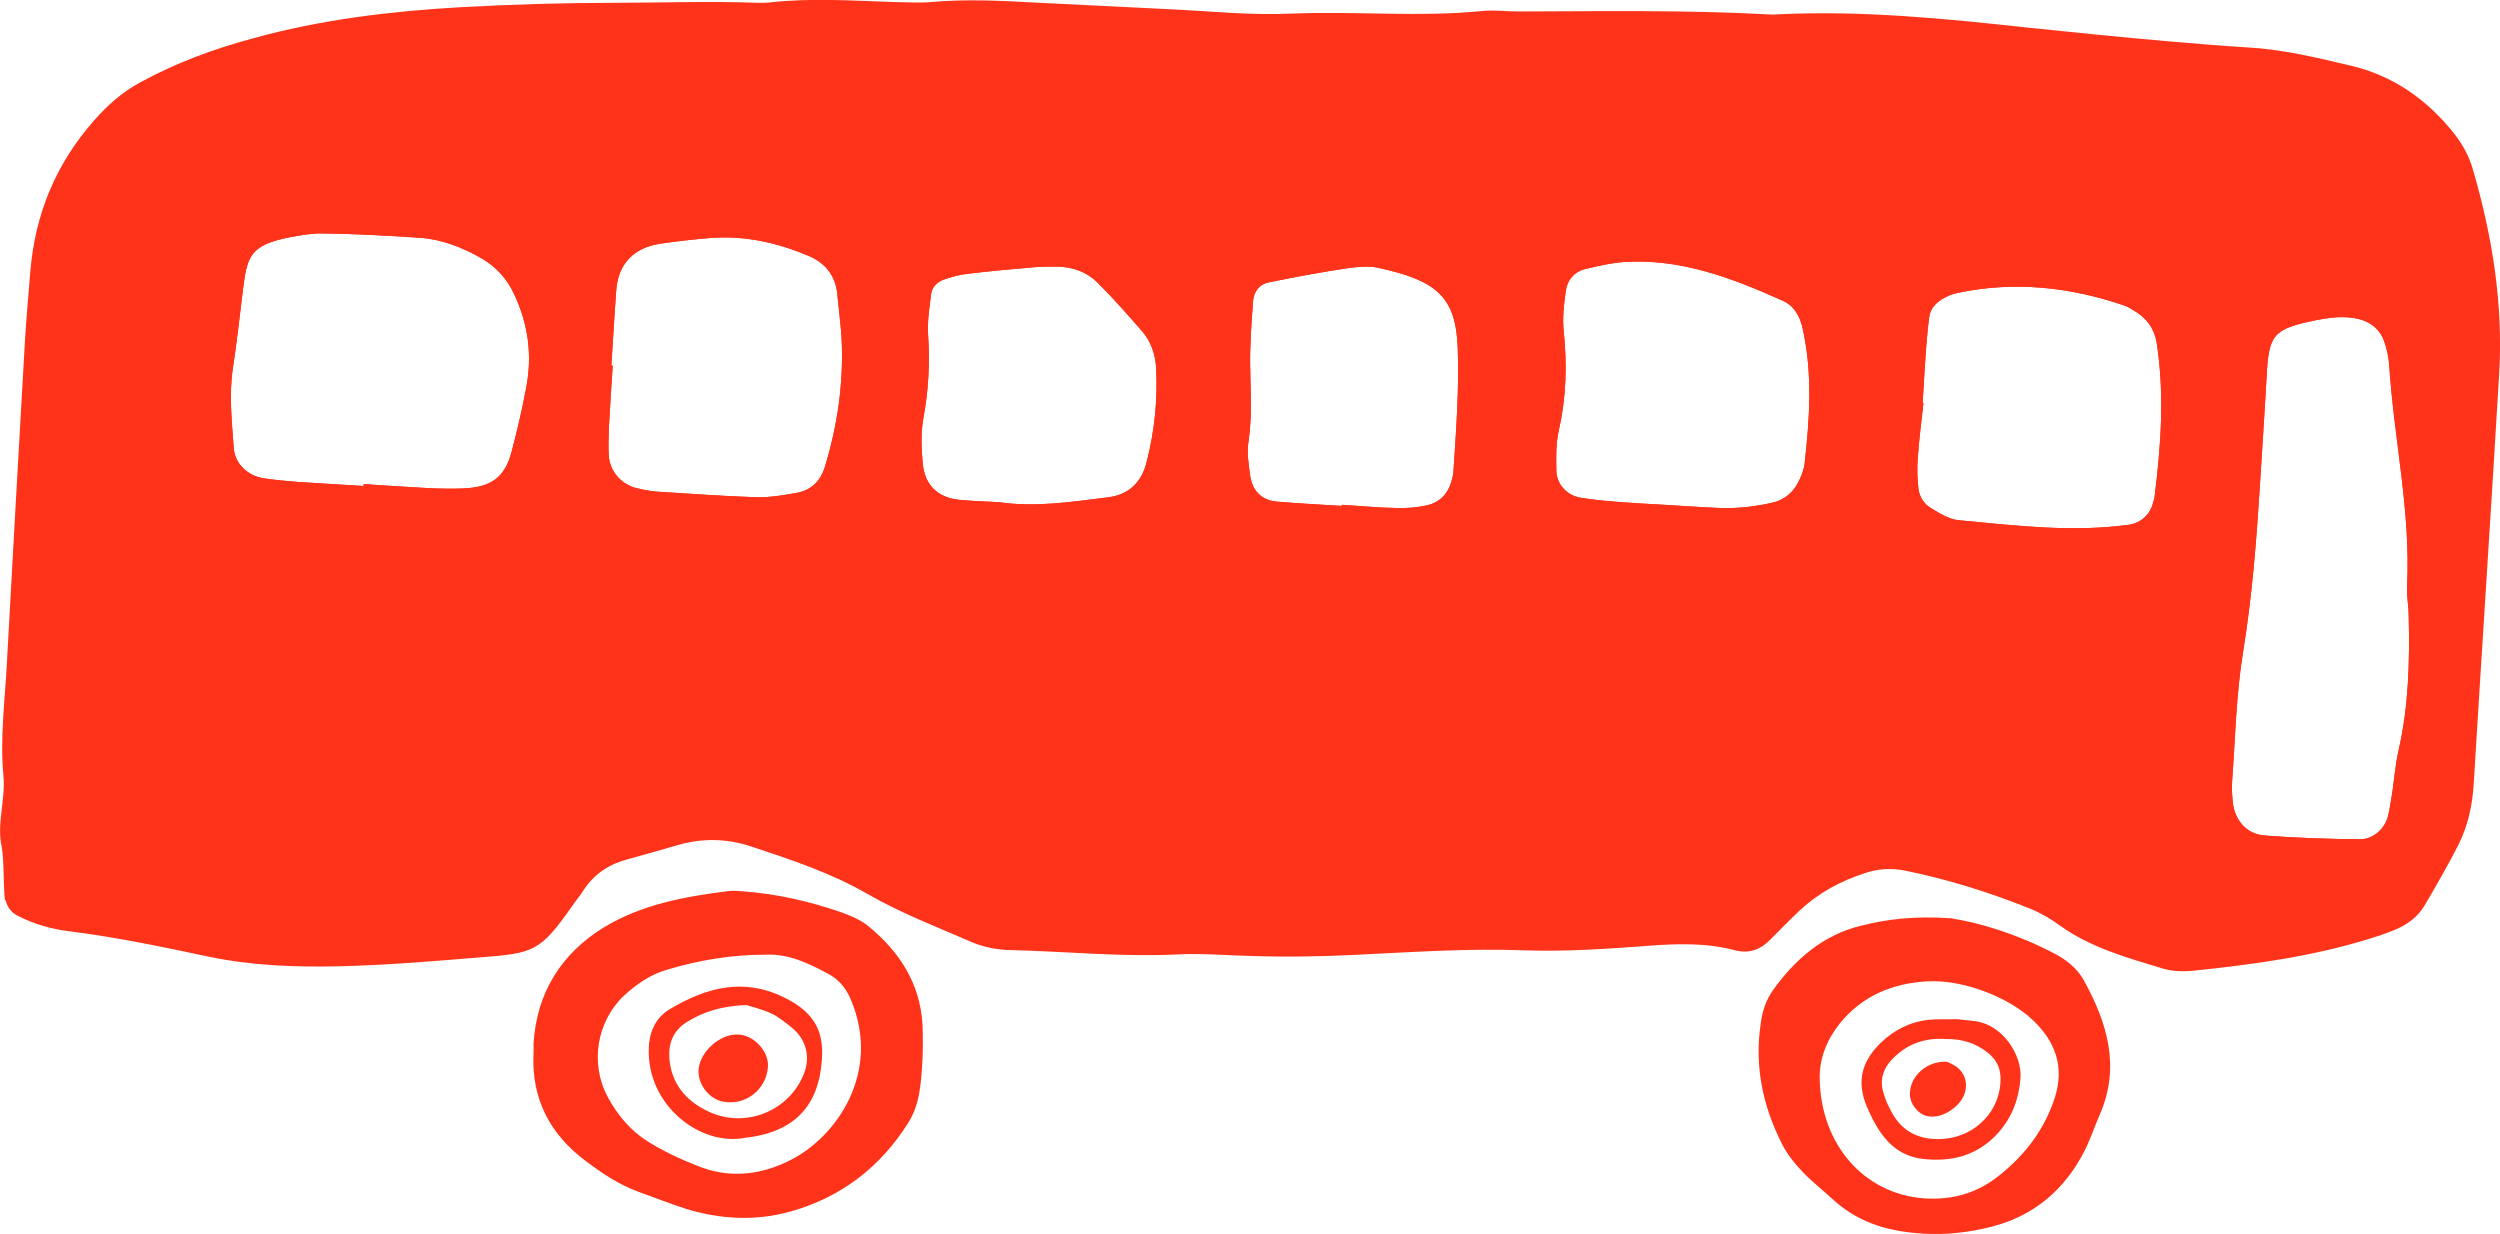 <?xml version="1.0" encoding="UTF-8"?> <svg xmlns="http://www.w3.org/2000/svg" id="Layer_1" width="502.76" height="248.16" viewBox="0 0 502.76 248.16"><defs><style>.cls-1{fill:#ff3319;stroke-width:0px;}</style></defs><path class="cls-1" d="M.34,170.36c.49,2.28.33,8.29.65,10.62.05.05.11.05.16.11.33,1.36,1.19,2.49,2.44,3.09,3.36,1.73,6.94,2.71,10.62,3.14,9.38,1.19,18.65,3.14,27.91,5.1,8.62,1.79,17.45,2.11,26.24,1.9,9.43-.22,18.86-1.03,28.24-1.79,10.79-.81,12.09-1.25,18.37-10.19.76-1.14,1.68-2.17,2.38-3.31,2.11-3.25,5.15-5.26,8.89-6.23,3.25-.87,6.5-1.84,9.76-2.76,4.99-1.52,10.03-1.46,14.96.16,8.02,2.66,16.1,5.31,23.42,9.54,6.78,3.9,13.99,6.67,21.14,9.76,2.38,1.03,5.2,1.52,7.86,1.57,11.11.27,22.22,1.41,33.39.87,5.04-.27,10.14.22,15.18.32,6.78.22,13.5.11,20.27-.22,11.44-.54,22.87-1.36,34.42-.92,8.08.27,16.15-.27,24.23-.87,6.12-.49,12.14-.71,18.1.87,2.98.76,5.26-.27,7.26-2.38,1.9-1.9,3.79-3.85,5.75-5.69,3.79-3.52,8.24-5.91,13.12-7.48,2.6-.87,5.26-1.03,7.97-.49,8.62,1.73,17.02,4.39,25.15,7.64,2.17.87,4.28,2.11,6.18,3.52,6.18,4.39,13.34,6.34,20.44,8.51,1.9.6,4.07.65,6.02.49,12.09-1.25,24.17-2.87,35.83-6.51,1.63-.49,3.2-1.03,4.77-1.68,2.55-1.03,4.77-2.6,6.18-5.04,2.38-4.07,4.77-8.18,6.88-12.36,1.79-3.69,2.66-7.64,2.93-11.71,1.68-27.64,3.52-55.29,5.15-82.93.81-13.99-1.41-27.59-5.31-40.98-.76-2.66-2.06-4.99-3.74-7.15-5.42-6.83-12.25-11.65-20.76-13.66-6.88-1.63-13.77-3.31-20.92-3.69-5.37-.32-10.79-.81-16.15-1.25-9.43-.81-18.81-1.79-28.24-2.76-16.42-1.79-32.9-3.42-49.49-2.66-.7.05-1.36.11-2.01.05-16.91-.92-33.77-.65-50.68-.6-2.33,0-4.72-.33-7.05-.11-12.85,1.3-25.64,0-38.49.54-8.4.38-16.86-.54-25.31-.92-8.78-.43-17.51-.87-26.29-1.3-6.78-.38-13.5-.71-20.27-.16-2.66.27-5.37.11-8.08.05-8.45-.27-16.86-.87-25.31.11-.65.05-1.36.05-2.01.05-9.81-.38-19.57,0-29.38,0-10.14,0-20.22.33-30.35.87-14.15.81-28.24,2.49-41.95,6.29-7.86,2.11-15.45,4.93-22.6,8.83-3.63,1.95-6.61,4.61-9.32,7.7-7.64,8.67-11.82,18.75-12.79,30.25-.38,4.66-.81,9.38-1.09,14.09-1.25,21.63-2.44,43.2-3.63,64.77-.38,7.43-1.41,15.18-.7,22.6.49,4.72-1.41,9.76-.33,14.36ZM448.88,157.24c.65-8.73.81-17.56,2.22-26.18,1.84-11.33,2.71-22.71,3.42-34.09.43-7.1.92-14.15,1.3-21.19.43-8.51,1.3-9.59,9.65-11.33,2.98-.6,5.96-1.03,9-.27,2.44.65,4.23,2.17,5.04,4.55.54,1.57.87,3.25.98,4.93.98,14.74,4.34,29.33,3.58,44.23-.11,2,.33,4.01.33,6.02.22,9.11,0,18.16-2.06,27.1-.6,2.66-.81,5.31-1.19,8.02-.27,1.63-.49,3.31-.87,4.93-.6,2.65-2.98,4.88-5.75,4.82-6.4-.05-12.79-.27-19.13-.76-3.63-.27-6.02-3.09-6.4-6.78-.11-1.3-.22-2.66-.11-4.01ZM393.86,104.61c-1.9-.16-3.74-1.36-5.48-2.38-1.46-.87-2.44-2.33-2.6-4.12-.22-2-.27-4.01-.11-6.02.27-3.69.71-7.37,1.14-11.06h-.16c.22-3.69.43-7.43.7-11.11.16-2.01.33-4.01.6-6.02.27-2.22,1.84-3.47,3.74-4.34.6-.32,1.3-.49,1.95-.65,11.49-2.44,22.77-1.19,33.77,2.6.65.27,1.19.6,1.79.98,2.44,1.41,4.01,3.52,4.5,6.34,1.63,10.46.87,20.87-.43,31.22-.05.33-.16.65-.27.98-.54,2.38-2.44,4.17-4.88,4.5-11.44,1.57-22.87.16-34.26-.92ZM317.98,100.11c-2.87-.43-4.99-2.76-4.99-5.53-.05-2.66-.11-5.42.49-8.02,1.52-6.67,1.68-13.28.98-20.05-.27-2.66.05-5.37.43-8.02.27-2.11,1.63-3.79,3.74-4.34,2.6-.65,5.26-1.25,7.91-1.46,11.49-.76,21.84,3.25,32.03,7.81,2.28,1.03,3.42,3.14,3.96,5.58,2.01,9.05,1.41,18.1.38,27.16-.05.65-.27,1.3-.49,1.95-1.08,3.04-2.87,5.26-6.23,5.96-3.63.81-7.32,1.19-11,.98-3.74-.16-7.43-.43-11.11-.65-2.71-.16-5.36-.27-8.08-.49-2.66-.22-5.37-.43-8.02-.87ZM251.09,88.67c.76-5.09.38-10.08.32-15.18-.05-4.34.27-8.73.6-13.06.16-1.79,1.3-3.31,3.09-3.63,5.26-1.09,10.57-2.06,15.88-2.87,2.01-.27,4.12-.49,6.02-.11,11.92,2.55,15.72,5.85,16.15,15.94.33,8.46-.33,16.86-.87,25.26-.05.65-.27,1.3-.43,1.95-.76,2.49-2.44,4.12-4.88,4.66-1.95.43-4.01.6-6.02.54-3.69-.05-7.37-.43-11.11-.65v.22c-4.34-.27-8.73-.49-13.12-.87-2.98-.27-4.88-2.17-5.31-5.2-.32-2.33-.7-4.77-.32-6.99ZM185.66,84.23c1.08-5.64,1.36-11.27.98-17.02-.16-2.66.27-5.37.6-8.02.16-1.41,1.19-2.44,2.44-2.93,1.57-.54,3.25-1.03,4.88-1.19,4.34-.54,8.67-.92,13.01-1.3,1.68-.16,3.36-.16,5.04-.16,3.14.05,6.02,1.08,8.24,3.36,3.09,3.09,5.96,6.34,8.84,9.65,1.79,2.06,2.66,4.66,2.82,7.43.32,6.4-.33,12.79-1.95,18.97-.98,3.96-3.58,6.5-7.7,6.99-7.32.92-14.69,2.06-21.95.98-2.82-.16-5.53-.22-8.18-.49-4.17-.49-6.72-2.93-7.16-7.21-.27-2.98-.43-6.13.11-9.05ZM122.41,86.67c.22-4.39.54-8.78.81-13.12-.11,0-.16-.05-.27-.05.33-5.04.6-10.08.98-15.12.38-5.31,3.47-8.56,8.89-9.38,3.31-.49,6.67-.87,10.03-1.14,6.88-.54,13.44.92,19.73,3.58,3.25,1.36,5.42,3.85,5.8,7.64.27,2.98.7,6.02.87,9.05.43,8.84-.81,17.45-3.41,25.91-.92,2.87-2.87,4.61-5.69,5.09-2.66.49-5.37.92-8.02.87-6.72-.22-13.44-.71-20.16-1.14-1.36-.11-2.71-.38-4.01-.7-3.04-.76-5.31-3.41-5.53-6.45-.11-1.68-.05-3.36,0-5.04ZM47.01,90.08c-.38-5.37-.98-10.79-.16-16.15.81-5.37,1.41-10.73,2.06-16.1.81-6.29,1.46-8.51,9.16-10.08,2.33-.43,4.72-.87,7.05-.81,6.4.11,12.79.43,19.19.87,4.45.27,8.56,1.9,12.41,4.07,3.03,1.73,5.26,4.17,6.72,7.37,2.82,6.02,3.63,12.25,2.38,18.75-.81,4.28-1.79,8.56-2.93,12.85-1.36,5.1-4.01,7.1-9.54,7.37-2.33.11-4.72.05-7.1-.05-4.34-.22-8.73-.54-13.12-.81v.38s-13.17-.81-13.17-.81c-2.33-.22-4.72-.38-7.05-.76-3.2-.54-5.69-2.98-5.91-6.07Z"></path><path class="cls-1" d="M107.29,209.87c0,.65.05,1.36,0,2.01-.43,9.21,3.36,16.32,10.68,21.74,3.25,2.44,6.61,4.66,10.46,6.07,3.2,1.14,6.34,2.39,9.54,3.42,6.94,2.11,13.93,2.49,20.98.54,10.19-2.87,18.05-8.89,23.69-17.83,2.44-3.85,2.66-8.29,2.93-14.04,0-1.03.05-3.36-.05-5.75-.49-8.29-4.66-14.69-10.9-19.78-1.52-1.25-3.47-2.06-5.37-2.76-6.4-2.22-13.01-3.74-19.78-4.23-.98-.05-2.01-.22-3.04-.05-8.73,1.08-17.51,2.71-25.04,7.32-8.46,5.2-13.5,13.12-14.09,23.36ZM125.5,200.23c2.49-2.33,5.31-4.23,8.56-5.2,6.5-1.95,13.12-3.04,19.89-3.04,4.61-.22,8.51,1.68,12.41,3.74,2.22,1.14,3.69,2.87,4.66,5.09,6.4,14.8-2.82,27.92-12.25,32.58-6.02,2.98-12.2,3.63-18.59,1.03-3.47-1.36-6.78-2.93-9.92-4.88-3.52-2.22-6.07-5.31-8.02-8.89-3.63-6.72-2.28-15.18,3.25-20.44Z"></path><path class="cls-1" d="M358.36,230.04c1.03,2.06,2.55,3.96,4.17,5.64,1.84,1.95,4.01,3.63,5.96,5.42,3.85,3.58,8.35,5.58,13.5,6.45,6.4,1.08,12.74.7,18.97-.98,8.29-2.22,14.26-7.43,18.16-14.96,1.25-2.39,2.06-4.99,3.14-7.43,4.23-9.65,1.52-18.48-3.2-27.05-1.3-2.38-3.52-4.12-5.91-5.37-7.21-3.79-14.85-6.18-20.87-7.1-7.54-.49-12.96.22-18.1,1.52-7.48,1.84-13.12,6.67-17.56,12.85-1.41,1.95-2.17,4.17-2.49,6.56-1.36,8.62.33,16.75,4.23,24.45ZM365.95,217.08c-.11-4.23,1.41-7.91,4.01-11.22,4.55-5.64,10.68-8.13,17.67-8.51,7.05-.38,16.26,3.09,21.25,7.86,4.45,4.23,6.34,9.38,4.34,15.56-2.06,6.34-5.85,11.33-10.95,15.45-4.39,3.58-9.38,5.2-15.45,4.77-12.14-.98-20.6-10.95-20.87-23.9Z"></path><path class="cls-1" d="M445.19,157.95c-.11,1.36.06,2.71.22,4.07.76,5.91,3.85,9.16,9.7,9.97,2.66.38,5.37.38,8.08.54v.11c2.71.05,5.37.16,8.08.11,1.68-.05,3.36-.33,5.04-.6,3.2-.6,5.64-2.33,6.56-5.53.81-2.6,1.63-5.2,1.95-7.86,2.49-19.46,3.69-38.97,2.01-58.59-.81-9.11-1.79-18.16-2.76-27.21-.11-1.36-.43-2.66-.71-3.96-1.08-5.53-3.96-8.29-9.49-8.89-1.95-.22-4.07-.16-6.02.22-4.61.92-9.21,1.9-13.99,2.17-1.25.05-2.55,1.63-2.49,2.76.11,1.68.38,3.36.43,5.04.27,9.05.76,18.1-.71,27.21-1.19,7.7-1.36,15.5-2.11,23.2-.76,8.08-1.3,16.15-2.82,24.17-.76,4.28-.71,8.73-.98,13.06ZM448.88,157.24c.65-8.73.81-17.56,2.22-26.18,1.84-11.33,2.71-22.71,3.42-34.09.43-7.1.92-14.15,1.3-21.19.43-8.51,1.3-9.59,9.65-11.33,2.98-.6,5.96-1.03,9-.27,2.44.65,4.23,2.17,5.04,4.55.54,1.57.87,3.25.98,4.93.98,14.74,4.34,29.33,3.58,44.23-.11,2,.33,4.01.33,6.02.22,9.11,0,18.16-2.06,27.1-.6,2.66-.81,5.31-1.19,8.02-.27,1.63-.49,3.31-.87,4.93-.6,2.65-2.98,4.88-5.75,4.82-6.4-.05-12.79-.27-19.13-.76-3.63-.27-6.02-3.09-6.4-6.78-.11-1.3-.22-2.66-.11-4.01Z"></path><path class="cls-1" d="M309.36,95.12c.32,5.37,2.76,8.13,7.86,8.89,2.98.49,6.07.54,9.05.65,2.01.11,4.07-.11,6.94-.22.81.11,2.49.11,4.12.49,6.4,1.57,12.74.54,19.08,0,4.93-.43,8.13-3.31,8.78-8.29.81-6.67,1.08-13.39,1.52-20.11.33-4.39-.43-8.73-1.25-13.01-.54-2.87-2.06-5.09-4.66-6.18-8.4-3.52-16.91-6.61-25.96-8.02-5.75-.92-11.44-.33-17.02,1.03-1.9.43-3.69,1.52-5.42,2.49-1.57.87-2.44,2.44-2.38,4.17,0,2.71.05,5.42.49,8.08,1.3,8.08.98,16.04-.81,24.07-.38,1.9-.43,4.01-.32,5.96ZM312.99,94.58c-.05-2.66-.11-5.42.49-8.02,1.52-6.67,1.68-13.28.98-20.05-.27-2.66.05-5.37.43-8.02.27-2.11,1.63-3.79,3.74-4.34,2.6-.65,5.26-1.25,7.91-1.46,11.49-.76,21.84,3.25,32.03,7.81,2.28,1.03,3.42,3.14,3.96,5.58,2.01,9.05,1.41,18.1.38,27.16-.05.65-.27,1.3-.49,1.95-1.08,3.04-2.87,5.26-6.23,5.96-3.63.81-7.32,1.19-11,.98-3.74-.16-7.43-.43-11.11-.65-2.71-.16-5.36-.27-8.08-.49-2.66-.22-5.37-.43-8.02-.87-2.87-.43-4.99-2.76-4.99-5.53Z"></path><path class="cls-1" d="M43.87,91.11c.92,4.93,3.9,7.91,8.67,8.62,4.93.76,10.08,1.25,15.07,1.03,6.78-.27,13.44-.05,20.22.22,3.36.16,6.72.05,10.08-.16,3.36-.22,5.64-2.22,6.78-5.26,3.36-8.94,4.61-18.32,4.39-27.81-.05-2.33-.76-4.66-1.41-6.94-1.95-6.99-6.4-11.76-13.34-13.98-5.8-1.9-11.6-3.42-17.83-2.98-4.34.33-8.78.16-13.12.05-3.79-.05-7.43.49-11,1.57-2.77.81-4.77,2.66-5.31,5.53-1.25,7.32-2.38,14.63-3.47,21.95-.22,1.36-.22,2.71-.33,4.99-.16,3.79-.33,8.46.6,13.17ZM46.85,73.93c.81-5.37,1.41-10.73,2.06-16.1.81-6.29,1.46-8.51,9.16-10.08,2.33-.43,4.72-.87,7.05-.81,6.4.11,12.79.43,19.19.87,4.45.27,8.56,1.9,12.41,4.07,3.03,1.73,5.26,4.17,6.72,7.37,2.82,6.02,3.63,12.25,2.38,18.75-.81,4.28-1.79,8.56-2.93,12.85-1.36,5.1-4.01,7.1-9.54,7.37-2.33.11-4.72.05-7.1-.05-4.34-.22-8.73-.54-13.12-.81v.38s-13.17-.81-13.17-.81c-2.33-.22-4.72-.38-7.05-.76-3.2-.54-5.69-2.98-5.91-6.07-.38-5.37-.98-10.79-.16-16.15Z"></path><path class="cls-1" d="M247.78,86.89c-.27,3.69-.49,7.37.43,11.06,1.03,4.07,3.52,6.29,7.75,6.88.71.05,1.36.16,2.06.22,2.98.22,6.02.38,9.05.54,6.78.43,13.55.27,20.27-.54,4.99-.6,8.08-3.41,8.56-8.46.6-6.07.98-12.14.98-18.21,0-5.04-.54-10.08-.92-15.12-.33-4.07-2.49-6.94-6.07-8.78-3.9-2-8.08-3.58-12.52-3.74-9.49-.33-18.81,1.57-28.13,2.98-1.25.16-2.55,1.9-2.28,2.93,2.55,10.03,1.52,20.11.81,30.25ZM251.09,88.67c.76-5.09.38-10.08.32-15.18-.05-4.34.27-8.73.6-13.06.16-1.79,1.3-3.31,3.09-3.63,5.26-1.09,10.57-2.06,15.88-2.87,2.01-.27,4.12-.49,6.02-.11,11.92,2.55,15.72,5.85,16.15,15.94.33,8.46-.33,16.86-.87,25.26-.05.65-.27,1.3-.43,1.95-.76,2.49-2.44,4.12-4.88,4.66-1.95.43-4.01.6-6.02.54-3.69-.05-7.37-.43-11.11-.65v.22c-4.34-.27-8.73-.49-13.12-.87-2.98-.27-4.88-2.17-5.31-5.2-.32-2.33-.7-4.77-.32-6.99Z"></path><path class="cls-1" d="M182.36,89.43c0,2.33.05,4.77.43,7.05.65,3.63,2.87,6.02,6.5,6.94.98.27,2.01.49,2.98.49,6.07.27,12.14.38,18.21.6,5.47.16,10.79-.81,16.1-1.79,2.49-.43,4.28-2.01,5.31-4.23,3.52-7.86,5.04-16.15,4.12-24.72-.49-4.39-2.17-8.51-5.31-11.82-3.04-3.2-6.18-6.23-9.43-9.21-2.33-2.17-5.26-3.04-8.4-2.93-2.33.05-4.72.33-7.05.7-5.64,1.03-11.33,1.73-17.13,1.3-.98-.05-2.06.05-2.93.43-.87.38-1.68,1.14-2.11,1.95-.49.81-.76,1.9-.76,2.93-.05,2.33-.16,4.72.16,7.05.87,5.75.49,11.44-.22,17.18-.16,2.71-.43,5.37-.49,8.08ZM185.66,84.23c1.08-5.64,1.36-11.27.98-17.02-.16-2.66.27-5.37.6-8.02.16-1.41,1.19-2.44,2.44-2.93,1.57-.54,3.25-1.03,4.88-1.19,4.34-.54,8.67-.92,13.01-1.3,1.68-.16,3.36-.16,5.04-.16,3.14.05,6.02,1.08,8.24,3.36,3.09,3.09,5.96,6.34,8.84,9.65,1.79,2.06,2.66,4.66,2.82,7.43.32,6.4-.33,12.79-1.95,18.97-.98,3.96-3.58,6.5-7.7,6.99-7.32.92-14.69,2.06-21.95.98-2.82-.16-5.53-.22-8.18-.49-4.17-.49-6.72-2.93-7.16-7.21-.27-2.98-.43-6.13.11-9.05Z"></path><path class="cls-1" d="M119.43,92.74c.05,4.72,2.17,7.32,6.83,8.78,2.55.87,5.2,1.19,7.91,1.08,2.38-.05,4.72-.11,7.1-.11.98,0,2,.11,2.98.16,0-.05.05-.16.05-.22,3.36.22,6.72.49,10.08.6,2.01.06,4.01.06,6.02-.22,4.45-.54,7.48-2.93,8.67-7.26.65-2.28,1.3-4.55,1.57-6.88,1.14-8.67,1.73-17.4,1.57-26.18,0-1.36-.11-2.71-.27-4.01-.54-4.77-3.09-8.18-7.37-10.14-2.44-1.09-5.04-2.01-7.64-2.38-9.05-1.36-18.1-1.63-27.16.05-2.66.49-5.15,1.36-7.32,3.14-1.03.87-1.95,1.95-2.11,3.31-.22,2.33-.7,4.77-.38,6.99,1.3,8.13.38,16.15-.05,24.18-.22,3.03-.49,6.07-.49,9.11ZM122.41,86.67c.22-4.39.54-8.78.81-13.12-.11,0-.16-.05-.27-.05.33-5.04.6-10.08.98-15.12.38-5.31,3.47-8.56,8.89-9.38,3.31-.49,6.67-.87,10.03-1.14,6.88-.54,13.44.92,19.73,3.58,3.25,1.36,5.42,3.85,5.8,7.64.27,2.98.7,6.02.87,9.05.43,8.84-.81,17.45-3.41,25.91-.92,2.87-2.87,4.61-5.69,5.09-2.66.49-5.37.92-8.02.87-6.72-.22-13.44-.71-20.16-1.14-1.36-.11-2.71-.38-4.01-.7-3.04-.76-5.31-3.41-5.53-6.45-.11-1.68-.05-3.36,0-5.04Z"></path><path class="cls-1" d="M381.67,96.64c-.16,5.1,2.98,9.05,7.97,10.35,2.28.54,4.61.76,6.94.98,2.38.22,4.72.27,7.1.38,2.01.16,4.01.27,6.02.38v-.05c5.04.33,10.08.71,15.12.92,2,.06,4.07-.05,6.02-.38,2.17-.33,3.63-1.84,4.34-3.85.54-1.52.98-3.2,1.08-4.88.54-9.05,1.03-18.16,1.46-27.21.05-1.03-.05-2.01-.05-3.04-.22-6.07-3.31-10.14-8.89-12.2-2.22-.81-4.5-1.52-6.83-1.73-7.05-.71-14.09-1.14-21.14-1.57-4.39-.22-8.73.54-13.01,1.63-2.38.6-3.9,2.44-3.9,5.15-.05,2.71-.05,5.42.16,8.08.49,5.42.05,10.73-1.03,16.04-.76,3.63-1.19,7.32-1.36,11ZM385.68,92.09c.27-3.69.71-7.37,1.14-11.06h-.16c.22-3.69.43-7.43.7-11.11.16-2.01.33-4.01.6-6.02.27-2.22,1.84-3.47,3.74-4.34.6-.32,1.3-.49,1.95-.65,11.49-2.44,22.77-1.19,33.77,2.6.65.27,1.19.6,1.79.98,2.44,1.41,4.01,3.52,4.5,6.34,1.63,10.46.87,20.87-.43,31.22-.05.33-.16.65-.27.98-.54,2.38-2.44,4.17-4.88,4.5-11.44,1.57-22.87.16-34.26-.92-1.9-.16-3.74-1.36-5.48-2.38-1.46-.87-2.44-2.33-2.6-4.12-.22-2-.27-4.01-.11-6.02Z"></path><path class="cls-1" d="M130.48,210.74c-.49,11.44,10.35,19.95,19.51,18.05.33-.05.65-.05.98-.11,9-1.36,13.66-6.45,14.31-15.45.38-5.2-.92-9.49-7.81-12.74-8.18-3.96-15.72-1.79-22.93,2.55-2.76,1.73-3.96,4.55-4.07,7.7ZM134.6,212.58c-.16-2.87.87-5.31,3.36-6.94,3.47-2.22,7.32-3.36,12.14-3.52,1.3.43,3.31.87,5.09,1.73,1.46.7,2.82,1.84,4.12,2.87,2.82,2.33,3.69,5.8,2.38,9.16-2.93,7.59-11.87,11.17-19.24,7.64-4.61-2.17-7.53-5.69-7.86-10.95Z"></path><path class="cls-1" d="M375.81,223.43c.27.6.6,1.19.87,1.79,2.11,4.01,4.93,7.16,9.76,7.81,6.02.76,11.38-.65,15.5-5.31,2.71-3.09,4.12-6.83,4.39-11,.33-4.39-3.47-10.73-9.32-11.38-.98-.11-2-.22-3.41-.38-1.57.05-3.58-.05-5.58.11-3.8.38-7.05,2.01-9.81,4.66-4.17,4.07-4.93,8.4-2.38,13.71ZM380.42,213.13c2.93-3.14,6.61-4.5,10.95-4.17,3.09-.05,5.91.76,8.4,2.76,1.73,1.36,2.55,3.09,2.55,5.2.05,6.29-4.82,11.49-11.22,12.09-4.82.43-8.62-1.25-10.84-5.64-.65-1.19-1.19-2.44-1.52-3.74-.76-2.49,0-4.72,1.68-6.51Z"></path><path class="cls-1" d="M140.51,214.81c-.38,2.93,1.9,6.12,4.82,6.72,4.5.92,8.78-2.33,9.11-6.99.22-3.2-2.98-6.56-6.29-6.5-3.42,0-7.16,3.31-7.64,6.78Z"></path><path class="cls-1" d="M385.79,223.53c2.01,1.84,5.47,1.14,7.97-1.46,2.06-2.17,2.17-5.26.16-7.15-.65-.65-1.63-1.03-2.22-1.36-3.58-.38-6.99,2.22-7.53,5.47-.33,1.79.32,3.31,1.63,4.5Z"></path></svg> 